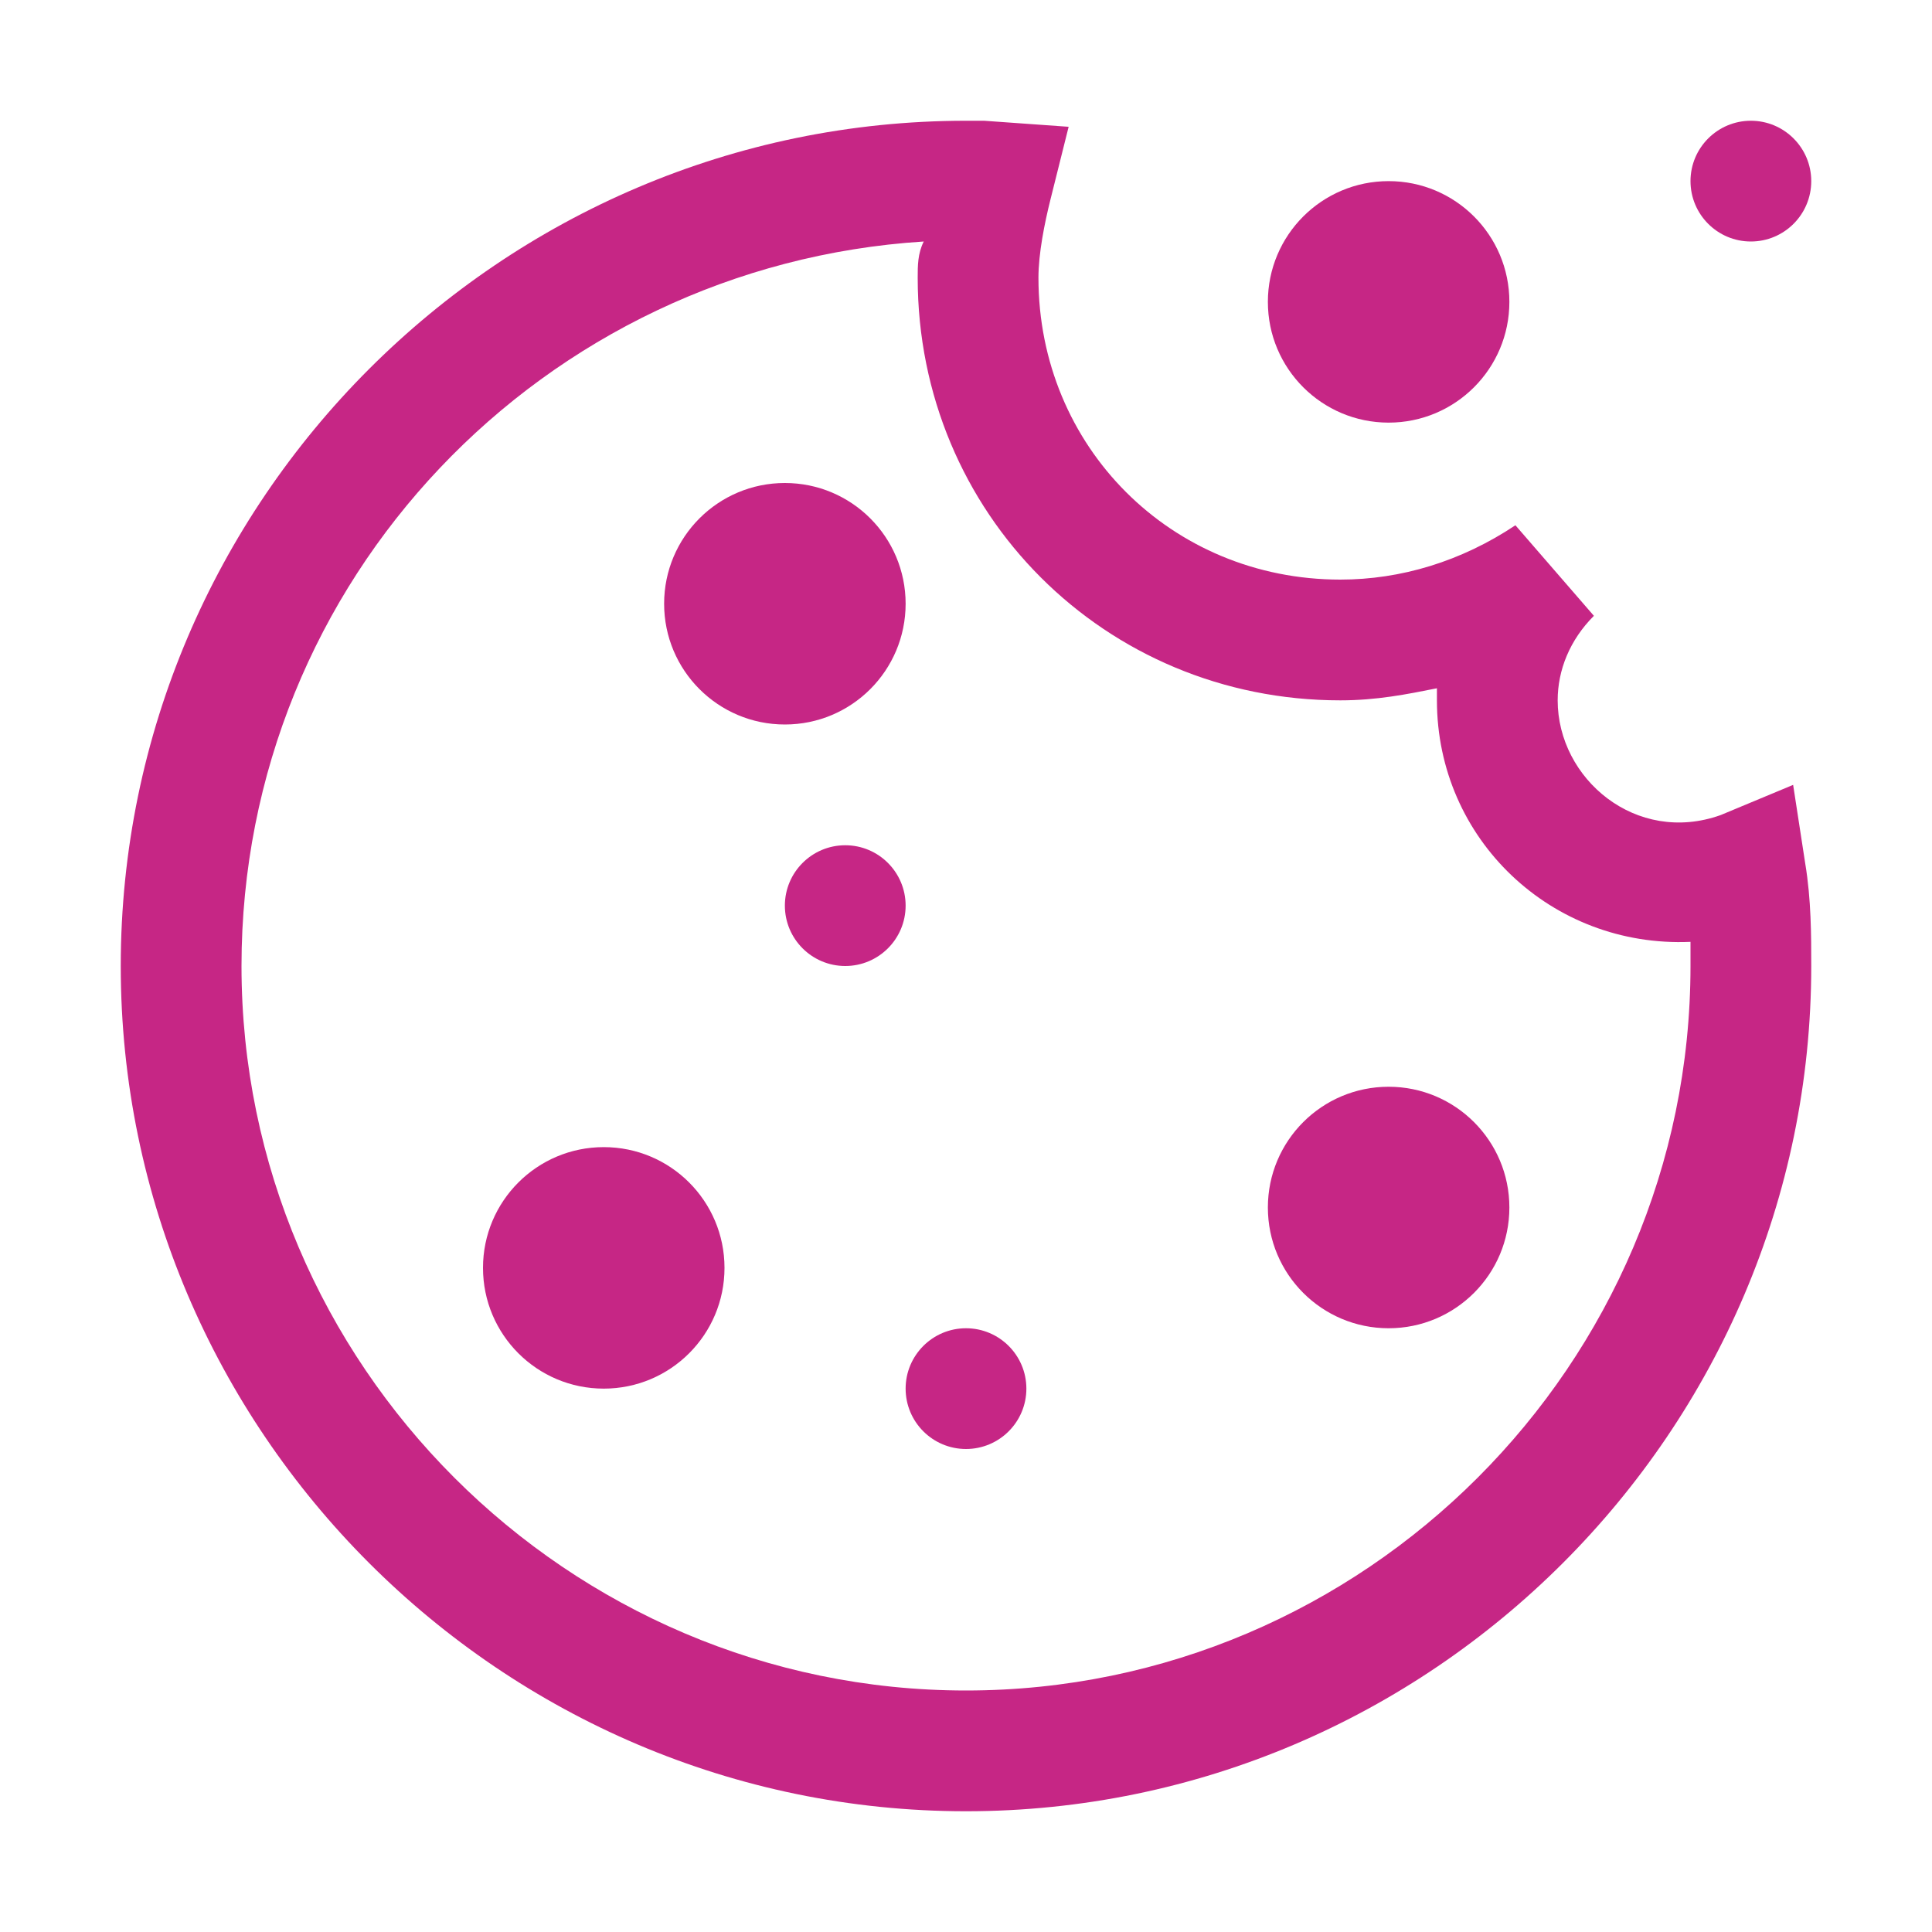 <svg width="32" height="32" viewBox="0 0 32 32" fill="none" xmlns="http://www.w3.org/2000/svg">
<path d="M10 23C11.105 23 12 22.105 12 21C12 19.895 11.105 19 10 19C8.895 19 8 19.895 8 21C8 22.105 8.895 23 10 23Z" fill="#C62685"/>
<path d="M23 22C24.105 22 25 21.105 25 20C25 18.895 24.105 18 23 18C21.895 18 21 18.895 21 20C21 21.105 21.895 22 23 22Z" fill="#C62685"/>
<path d="M13 12C14.105 12 15 11.105 15 10C15 8.895 14.105 8 13 8C11.895 8 11 8.895 11 10C11 11.105 11.895 12 13 12Z" fill="#C62685"/>
<path d="M14 16C14.552 16 15 15.552 15 15C15 14.448 14.552 14 14 14C13.448 14 13 14.448 13 15C13 15.552 13.448 16 14 16Z" fill="#C62685"/>
<path d="M23 7C24.105 7 25 6.105 25 5C25 3.895 24.105 3 23 3C21.895 3 21 3.895 21 5C21 6.105 21.895 7 23 7Z" fill="#C62685"/>
<path d="M29 4C29.552 4 30 3.552 30 3C30 2.448 29.552 2 29 2C28.448 2 28 2.448 28 3C28 3.552 28.448 4 29 4Z" fill="#C62685"/>
<path d="M16 24C16.552 24 17 23.552 17 23C17 22.448 16.552 22 16 22C15.448 22 15 22.448 15 23C15 23.552 15.448 24 16 24Z" fill="#C62685"/>
<path d="M16 30C8.3 30 2 23.7 2 16C2 8.3 8.3 2 16 2H16.3L17.7 2.1L17.4 3.3C17.3 3.7 17.2 4.2 17.2 4.6C17.2 7.4 19.4 9.6 22.2 9.6C23.2 9.6 24.2 9.3 25.1 8.7L26.4 10.2C26 10.6 25.8 11.1 25.8 11.6C25.8 12.9 27.1 14 28.5 13.5L29.7 13L29.9 14.3C30 14.9 30 15.5 30 16C30 23.7 23.7 30 16 30V30ZM15.3 4C9 4.4 4 9.6 4 16C4 22.6 9.4 28 16 28C22.6 28 28 22.6 28 16V15.6C25.7 15.7 23.8 13.9 23.8 11.6V11.4C23.3 11.5 22.8 11.6 22.2 11.6C18.3 11.6 15.2 8.5 15.2 4.6C15.2 4.4 15.2 4.2 15.3 4V4Z" fill="#C62685"/>
</svg>
